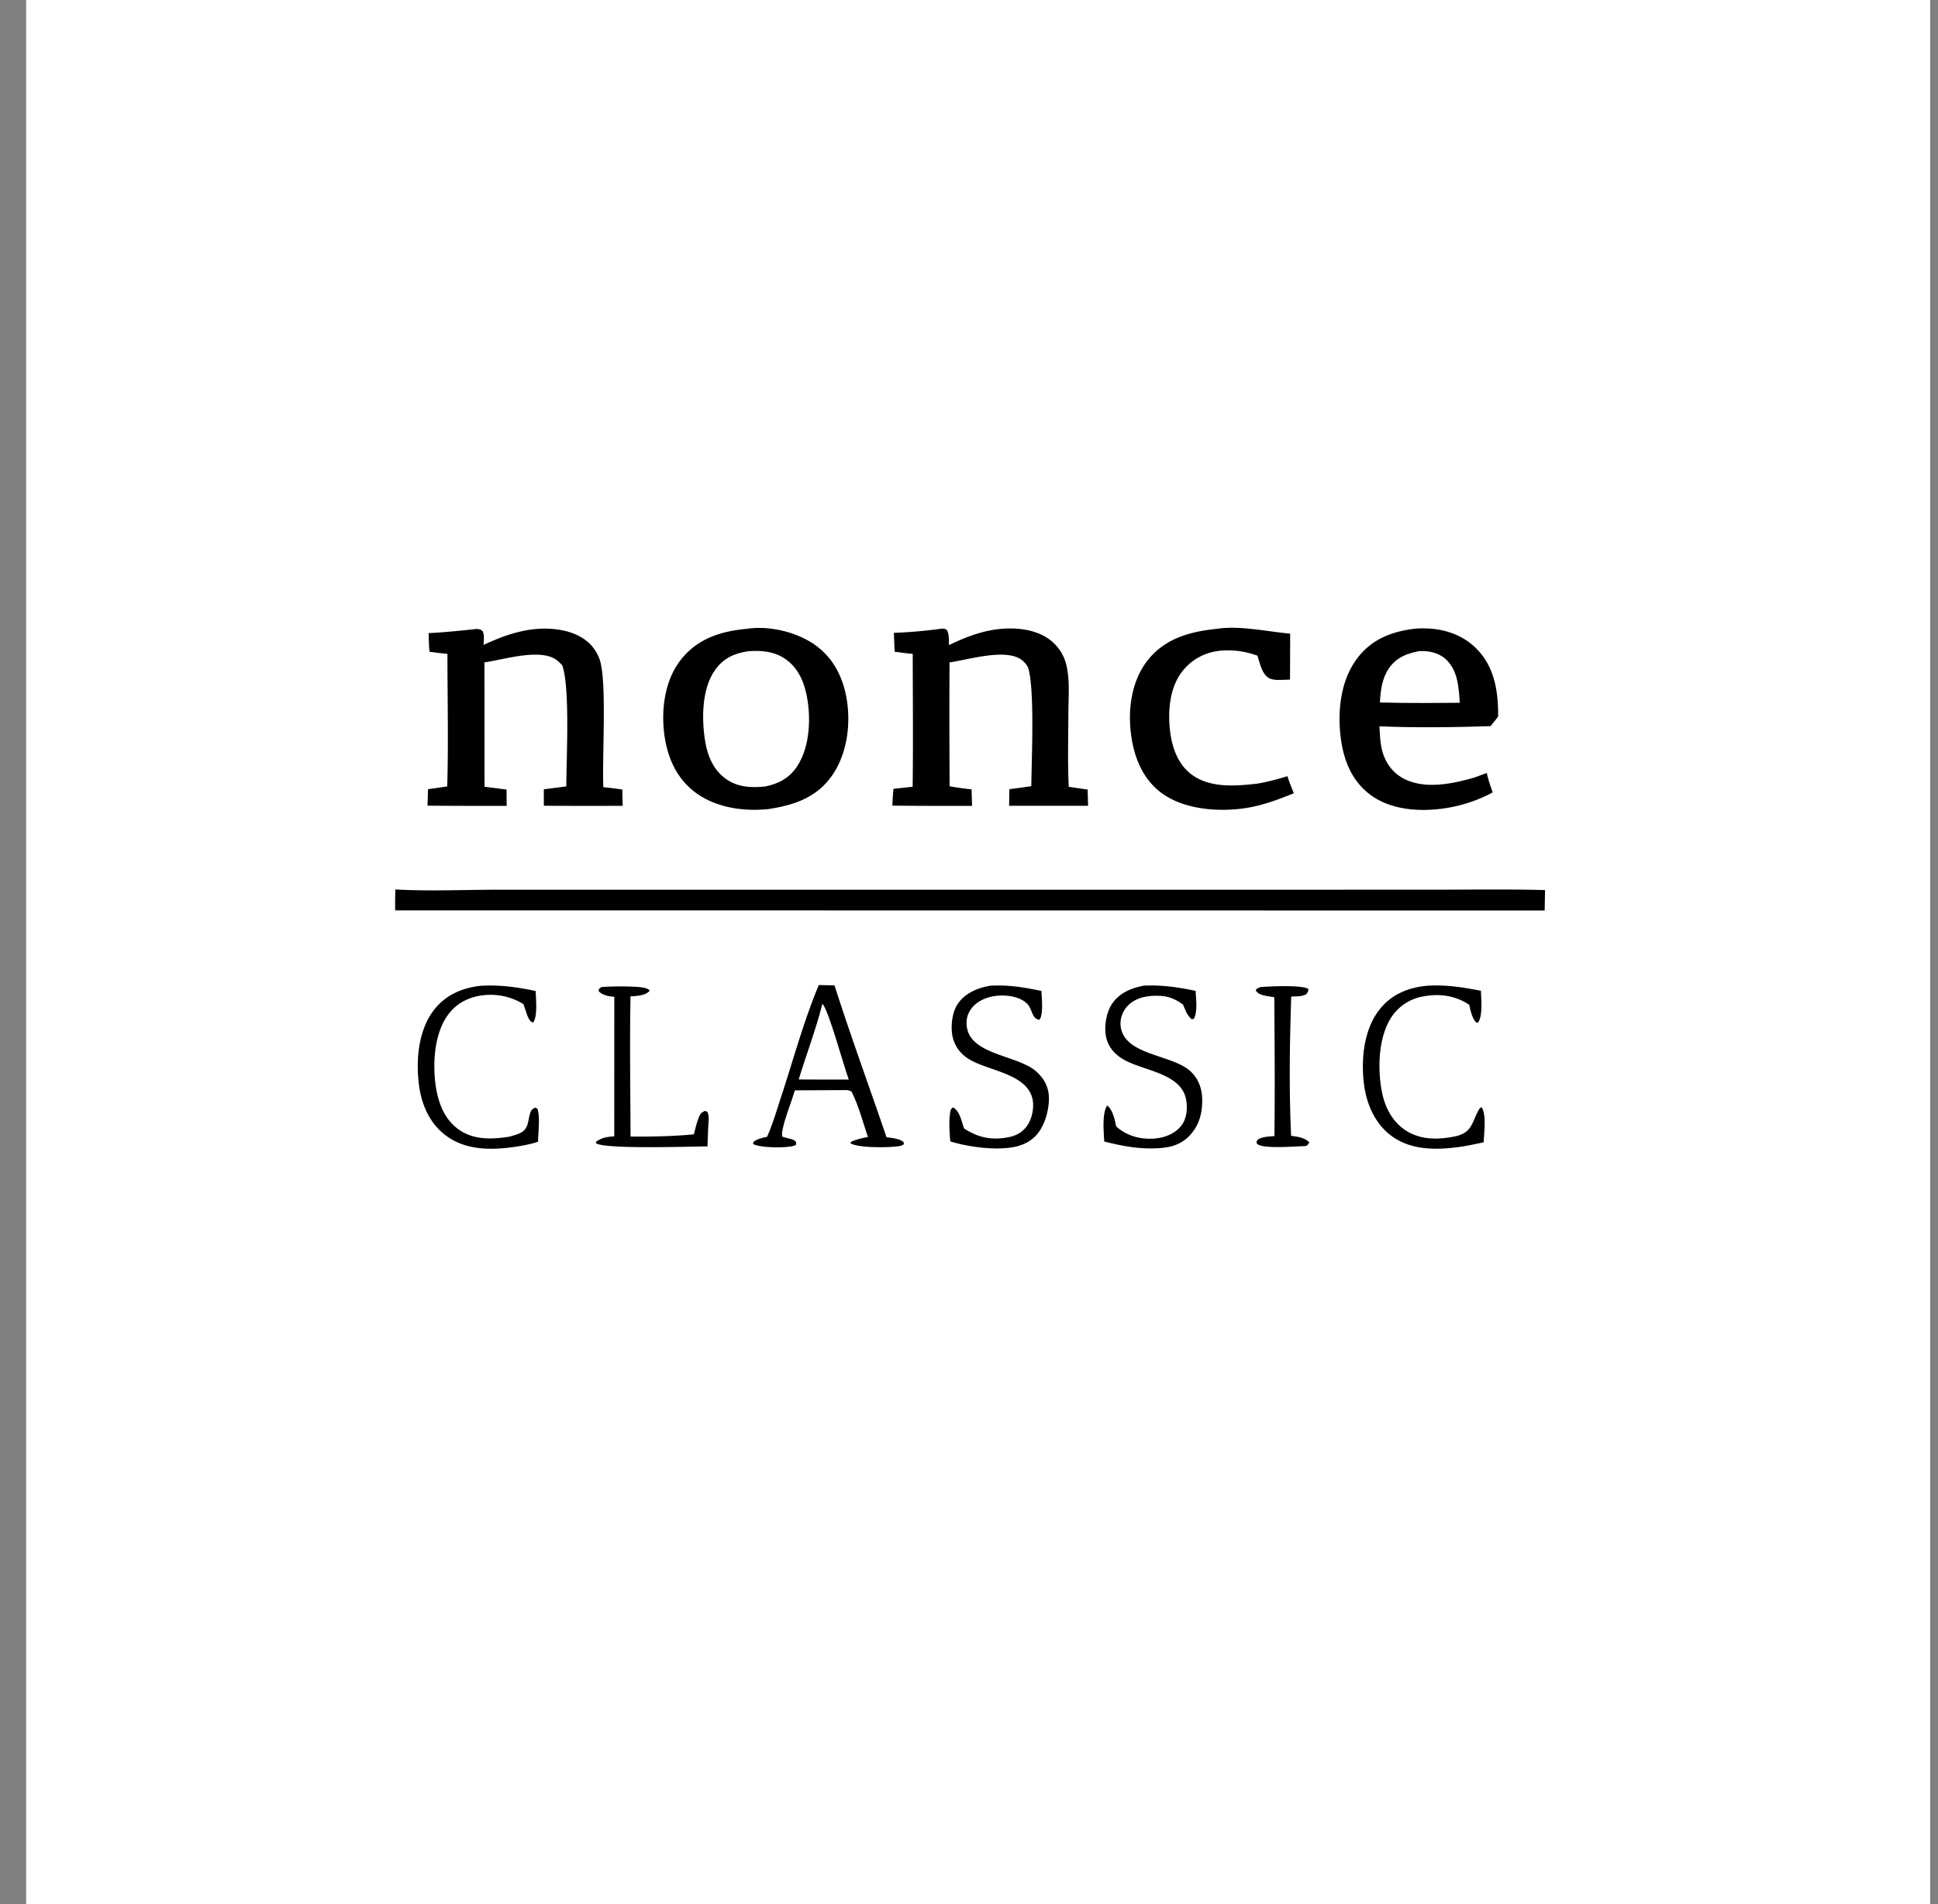 <svg width="57" height="56" viewBox="0 0 57 56" fill="none" xmlns="http://www.w3.org/2000/svg"><rect x="0" y="0" width="57" height="56" fill="#808080" stroke="none"/><g clip-path="url(#a)"><g clip-path="url(#b)"><path d="M.77 0h56v56h-56z" fill="#fff"/><path d="M37.07 29.03c.26-.021 1.229-.07 1.412.057-.004.076-.019.09-.062.154-.133.071-.295.06-.443.068-.045 1.34-.067 2.758-.003 4.096.188.025.4.052.538.195-.035.045-.057.095-.114.106-.272.006-1.178.084-1.392-.043-.05-.03-.04-.037-.051-.09l.05-.067c.146-.078.317-.08.478-.094.017-1.36.006-2.724-.004-4.084-.102-.015-.206-.03-.306-.053-.1-.024-.185-.058-.24-.149.034-.064.073-.067.138-.096m-19.384 0c.305-.022.628-.025.933-.011.131.006.396.01.488.11q-.007.013-.016.024c-.116.131-.386.14-.547.15-.027 1.372-.004 2.75.001 4.123.624.005 1.24-.005 1.861-.065.049-.172.088-.378.166-.54.042-.087.077-.113.165-.15l.068.03c.063.136.031.305.023.453l-.02.562c-.473 0-3.042.092-3.284-.096l.012-.043c.175-.128.32-.14.53-.158l.001-4.102c-.164-.017-.34-.04-.459-.165l.005-.064zm-3.557-.037c.563-.035 1.077.037 1.625.152.005.23.065.752-.077.929l-.024-.008c-.09-.046-.138-.178-.168-.267l-.09-.268a1.85 1.85 0 0 0-1.199-.259c-.39.046-.744.221-.989.533-.426.541-.485 1.418-.4 2.075.063.494.235 1 .647 1.312.45.34.987.32 1.518.24.118-.034.257-.069.364-.13.223-.13.185-.367.262-.58.033-.09.067-.112.15-.149l.059.038c.084.26.019.685.018.969-.23.073-.477.12-.716.154-.692.096-1.433.094-2.012-.35-.475-.363-.708-.92-.779-1.501-.088-.723-.012-1.602.456-2.194.342-.433.818-.634 1.355-.696m27.823 0c.551-.042 1.066.042 1.604.146.006.238.063.769-.098.947l-.065-.038c-.11-.157-.14-.312-.181-.495l-.021-.015c-.414-.272-.896-.325-1.38-.224a1.4 1.4 0 0 0-.893.608c-.39.601-.409 1.564-.263 2.242.094.44.318.848.706 1.093.452.285.991.263 1.493.151.471-.13.438-.441.662-.805.02-.032.033-.025.067-.033.139.242.062.748.054 1.025-.27.058-.54.117-.814.15-.676.082-1.389.067-1.945-.374-.48-.38-.711-.975-.772-1.57-.073-.718.019-1.57.495-2.145.347-.42.82-.609 1.35-.663m-12.819-.003c.518-.03.994.047 1.497.155l.006.085c.008.175.05.634-.065.762-.233-.028-.202-.32-.364-.475-.2-.194-.522-.246-.79-.238-.3.01-.618.117-.819.347a.7.7 0 0 0-.166.53c.069.868 1.478.867 2.033 1.345.223.191.367.439.384.737.02.376-.119.882-.38 1.159-.305.323-.72.372-1.14.38a5 5 0 0 1-1.38-.208c-.019-.255-.044-.55-.008-.803.013-.089.013-.145.086-.198.204.103.254.42.33.622.397.256.767.343 1.236.268.263-.041.472-.138.627-.366.139-.206.201-.53.147-.773-.171-.761-1.344-.825-1.895-1.187a1.02 1.02 0 0 1-.457-.653c-.06-.295-.012-.718.162-.966.22-.314.591-.465.956-.524m4.511-.002c.526-.022 1.01.045 1.522.155.01.239.063.614-.055.825l-.067.006c-.135-.122-.18-.264-.249-.428-.213-.155-.415-.246-.682-.257-.322-.014-.676.034-.918.267a.76.76 0 0 0-.239.555c.031.937 1.497.88 2.056 1.395.236.217.34.506.347.822.008.411-.09.782-.383 1.083-.315.325-.703.36-1.13.366-.474-.001-.911-.088-1.368-.204-.015-.276-.07-.84.088-1.059.167.135.22.416.262.613l.051.046c.317.257.715.35 1.117.309.29-.03.58-.15.758-.389.157-.21.18-.521.127-.773-.165-.788-1.327-.826-1.895-1.195-.231-.15-.399-.357-.455-.631-.062-.305.005-.719.18-.975.218-.32.567-.461.933-.53m-9.562-.018.463.011c.476 1.497 1.023 2.975 1.528 4.463.166.028.374.036.505.148l.005.06a.3.3 0 0 1-.122.053c-.265.05-1.24.063-1.45-.084l.022-.042c.164-.072.32-.107.495-.14-.149-.433-.274-.923-.481-1.33-.08-.065-.204-.047-.302-.049l-1.369.007c-.068.278-.434 1.152-.366 1.364l.164.045c.075.02.16.031.218.086.034.033.021.062.02.105-.026.017-.028.02-.063.03-.223.071-1.003.064-1.2-.053l.008-.058c.116-.095.261-.118.404-.154.172-.384.29-.801.422-1.2.354-1.08.66-2.216 1.099-3.261" fill="#000"/><path d="M24.187 29.523c.177.151.634 1.856.778 2.227h-.718l-.755-.003c.224-.741.508-1.473.695-2.224" fill="#fff"/><path d="M35.79 18.494c.675-.105 1.477.082 2.156.141l-.004 1.352c-.17.002-.451.037-.601-.035-.224-.108-.284-.448-.357-.668a2.5 2.5 0 0 0-1.058-.15c-.438.035-.837.23-1.12.57-.395.472-.458 1.155-.398 1.745.049.482.214.996.608 1.306.547.43 1.31.365 1.957.293q.454-.08.893-.221c.05.17.123.337.187.502-.48.196-.956.374-1.474.445-.787.11-1.794.027-2.445-.474-.548-.422-.79-1.064-.872-1.732-.091-.743.026-1.566.505-2.164.51-.634 1.247-.831 2.023-.91m-21.568.473c.521-.241 1.037-.435 1.617-.473.496-.032 1.088.059 1.47.404a1.2 1.2 0 0 1 .29.403q.034.075.056.157c.193.7.052 2.805.09 3.694.187.014.372.043.557.067l.013.48q-1.16.006-2.32-.002v-.483l.66-.086c.003-.79.114-2.912-.117-3.556a1 1 0 0 0-.169-.162c-.482-.356-1.574-.003-2.121.07l.003 3.658.647.083.004.48q-1.164.003-2.328-.006l.015-.485q.283-.038.565-.082c.037-1.297.006-2.603.006-3.9-.176-.01-.353-.038-.527-.06-.02-.181-.02-.365-.026-.548.47-.022.94-.072 1.408-.122.09.008.108.008.18.062.057.127.034.27.027.407m13.428-.472c.095-.009.112-.019.196.03.077.132.06.3.064.448.514-.247 1.023-.444 1.6-.483.495-.034 1.068.05 1.45.393a1.3 1.3 0 0 1 .395.642c.118.448.07.977.068 1.44-.003.724-.023 1.452.01 2.175l.556.081.013.478-2.322-.001.008-.488q.322-.04.645-.089c.006-.754.107-2.904-.1-3.5a.7.7 0 0 0-.18-.21c-.466-.357-1.585-.004-2.126.07q-.008 1.821.003 3.642c.214.043.43.067.646.093l.014.485q-1.172.004-2.343-.007c.002-.165.018-.33.031-.495l.565-.06c.016-1.303.004-2.607.002-3.91-.177-.01-.356-.04-.532-.061l-.023-.556a14 14 0 0 0 1.36-.117m13.932-.001c.105-.014.214-.014.32-.013.576.005 1.136.195 1.541.615.52.536.626 1.26.62 1.976-.07.099-.147.19-.223.283-1.08.036-2.189.05-3.268.006.014.246.02.497.086.736.093.334.293.616.598.786.627.348 1.453.172 2.102-.014l.372-.136c.04.197.107.383.173.572a4.3 4.3 0 0 1-1.385.463c-.731.114-1.596.065-2.21-.391-.532-.395-.776-.979-.866-1.618-.114-.805-.024-1.752.49-2.415.418-.542.989-.766 1.65-.85" fill="#000"/><path d="M41.732 19.151c.278-.02.575.042.787.233.36.327.387.834.415 1.285l-.995.006q-.677.002-1.353-.015c.02-.351.058-.698.26-.998.213-.317.523-.444.886-.51" fill="#fff"/><path d="M11.63 26.159c.99.056 2.009.008 3.002.008h22.279l5.359-.002c1.057 0 2.117-.017 3.173.012l-.012.601-33.808-.004a10 10 0 0 1 .007-.615m10.333-7.665c.665-.1 1.481.091 2.025.486.538.39.815.96.919 1.607.12.753-.003 1.634-.463 2.26-.46.63-1.121.84-1.86.95-.755.074-1.593-.053-2.198-.542-.546-.443-.789-1.08-.86-1.764-.074-.732.054-1.55.534-2.132.489-.591 1.165-.798 1.903-.865" fill="#000"/><path d="M22.001 19.153c.373-.027.73-.005 1.053.199.378.238.57.629.662 1.053.143.66.115 1.546-.267 2.126-.23.35-.535.514-.936.599-.406.045-.813.025-1.157-.218-.368-.26-.546-.676-.616-1.109-.106-.65-.106-1.558.302-2.114.246-.336.556-.474.96-.536" fill="#fff"/></g></g><defs><clipPath id="a"><path fill="#fff" d="M.77 0h56v56h-56z"/></clipPath><clipPath id="b"><path fill="#fff" d="M.77 0h56v56h-56z"/></clipPath></defs></svg>